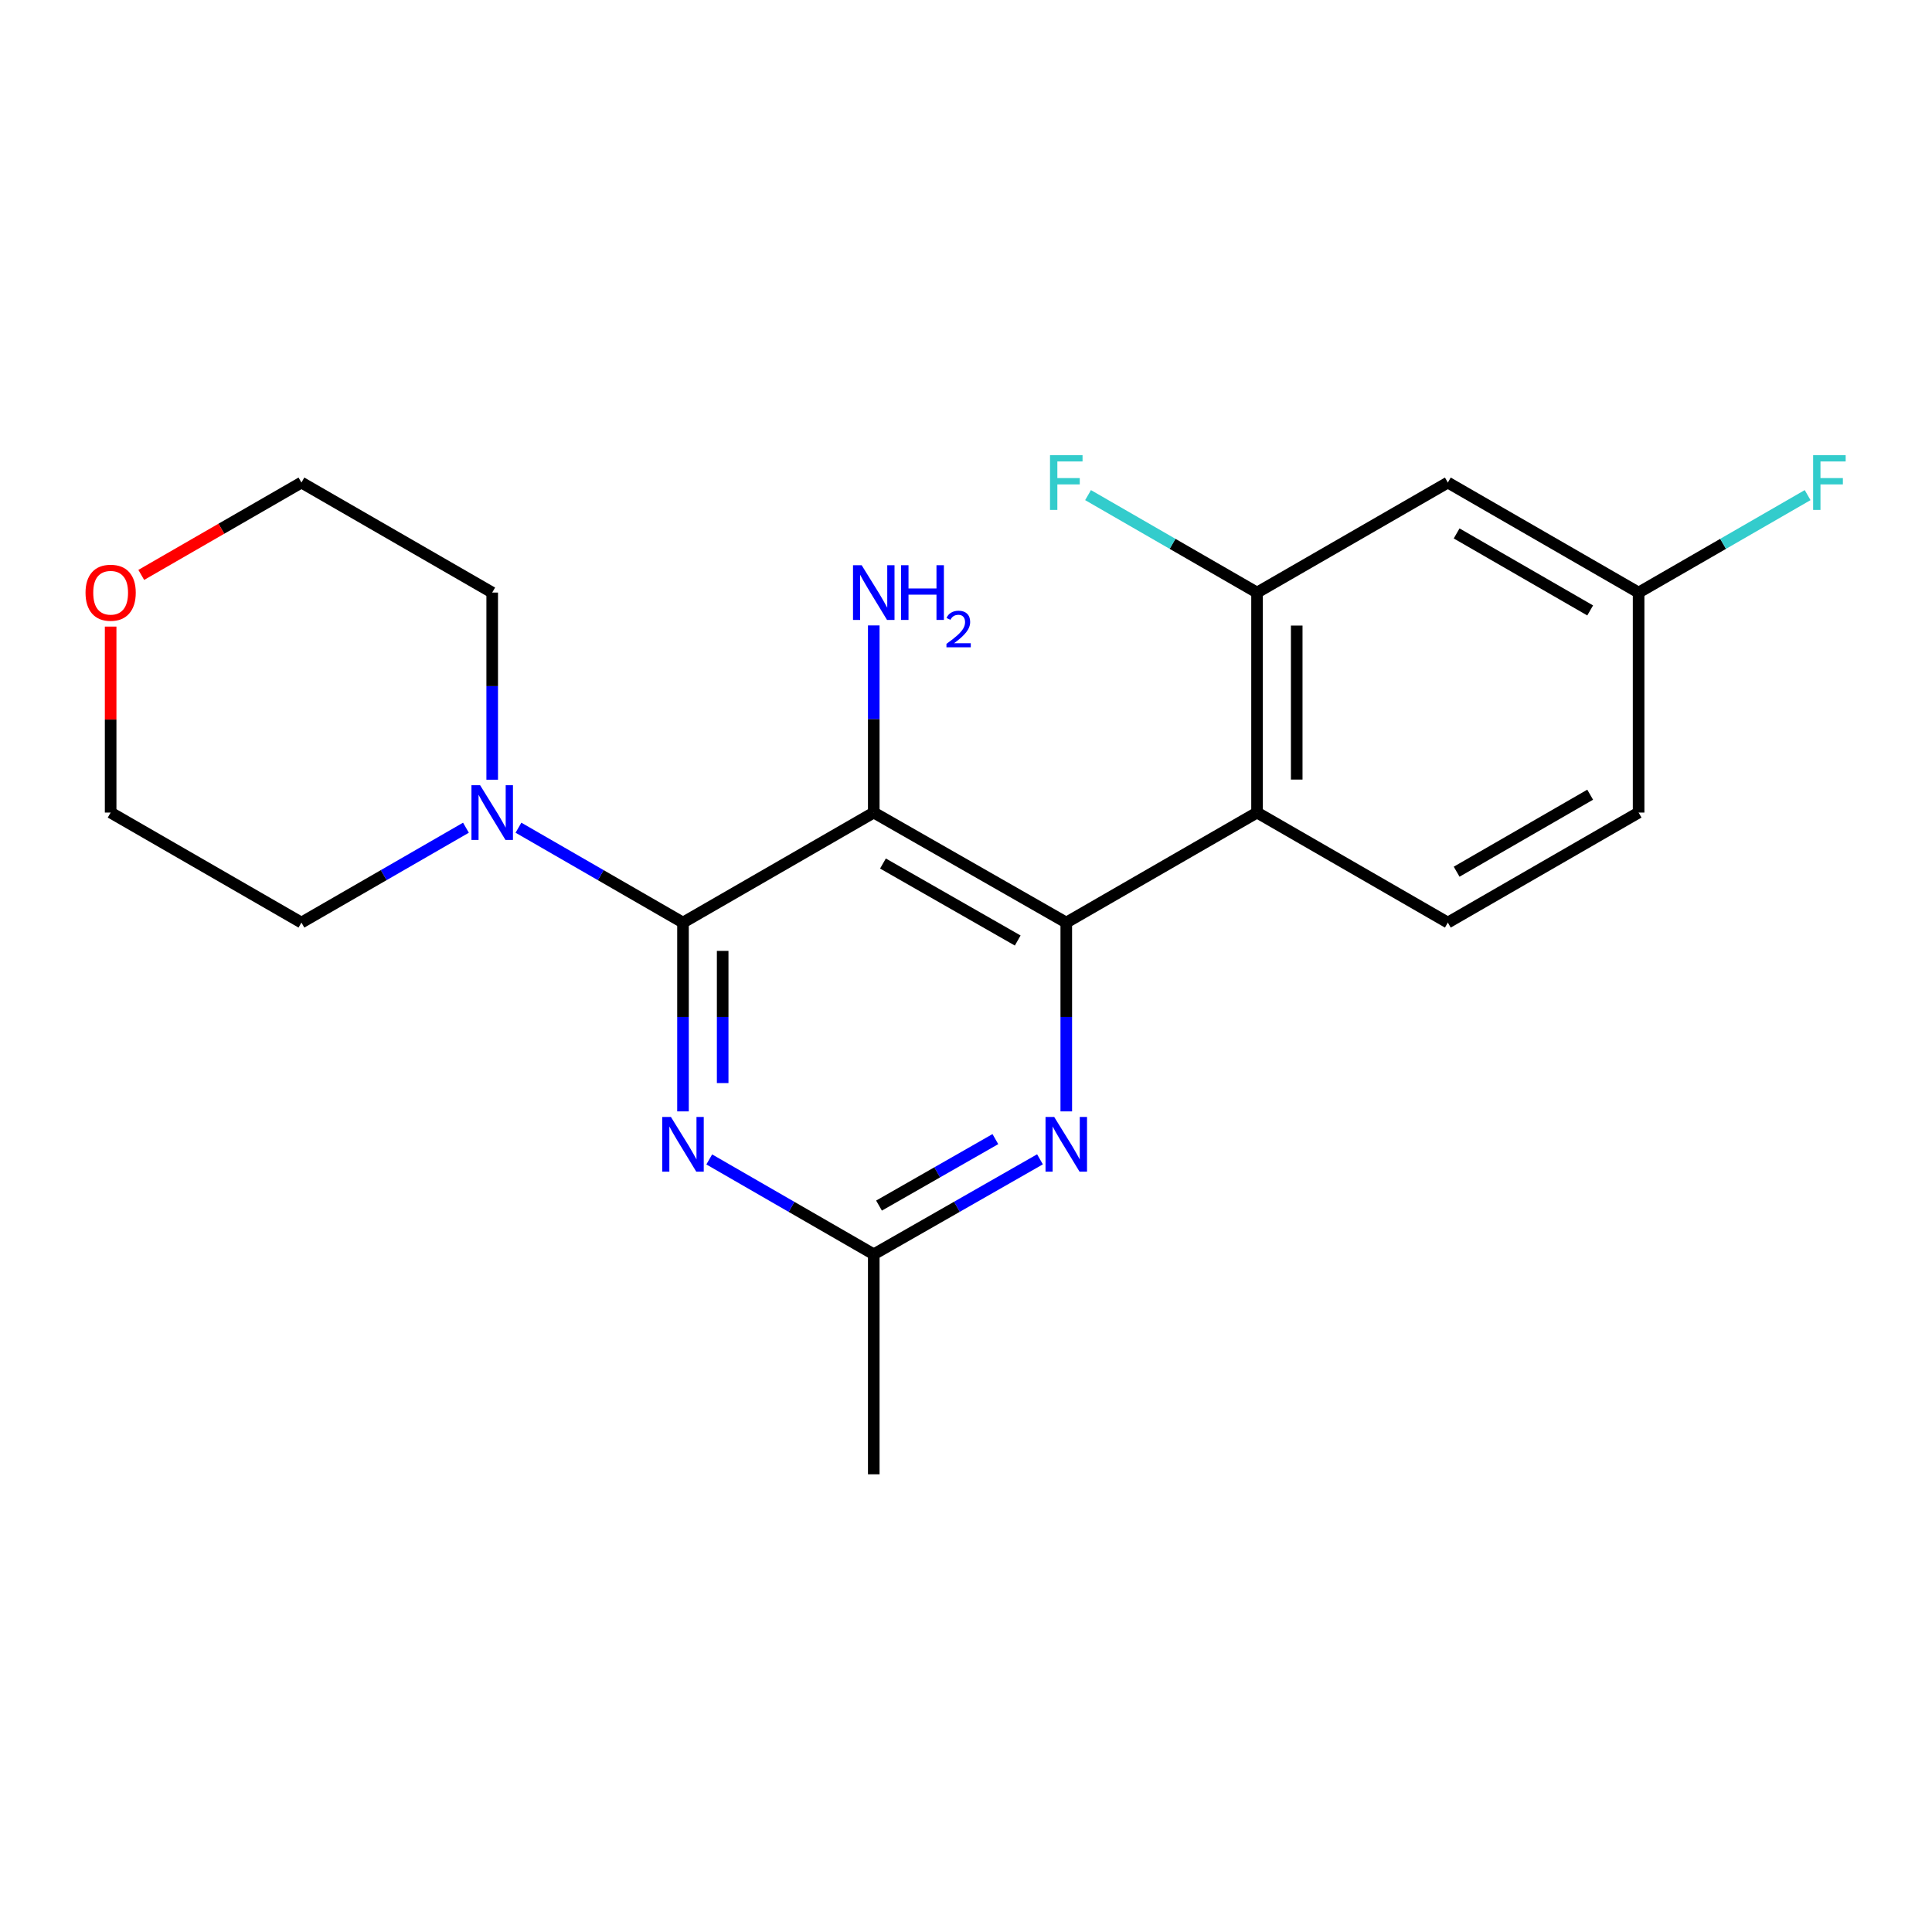 <?xml version='1.0' encoding='iso-8859-1'?>
<svg version='1.1' baseProfile='full'
              xmlns='http://www.w3.org/2000/svg'
                      xmlns:rdkit='http://www.rdkit.org/xml'
                      xmlns:xlink='http://www.w3.org/1999/xlink'
                  xml:space='preserve'
width='1000px' height='1000px' viewBox='0 0 1000 1000'>
<!-- END OF HEADER -->
<rect style='opacity:1.0;fill:#FFFFFF;stroke:none' width='1000' height='1000' x='0' y='0'> </rect>
<path class='bond-0' d='M 452.259,420.583 L 551.903,477.524' style='fill:none;fill-rule:evenodd;stroke:#000000;stroke-width:6px;stroke-linecap:butt;stroke-linejoin:miter;stroke-opacity:1' />
<path class='bond-0' d='M 457.017,446.954 L 526.767,486.813' style='fill:none;fill-rule:evenodd;stroke:#000000;stroke-width:6px;stroke-linecap:butt;stroke-linejoin:miter;stroke-opacity:1' />
<path class='bond-1' d='M 452.259,420.583 L 353.517,477.524' style='fill:none;fill-rule:evenodd;stroke:#000000;stroke-width:6px;stroke-linecap:butt;stroke-linejoin:miter;stroke-opacity:1' />
<path class='bond-2' d='M 452.259,420.583 L 452.259,372.151' style='fill:none;fill-rule:evenodd;stroke:#000000;stroke-width:6px;stroke-linecap:butt;stroke-linejoin:miter;stroke-opacity:1' />
<path class='bond-2' d='M 452.259,372.151 L 452.259,323.72' style='fill:none;fill-rule:evenodd;stroke:#0000FF;stroke-width:6px;stroke-linecap:butt;stroke-linejoin:miter;stroke-opacity:1' />
<path class='bond-3' d='M 551.903,477.524 L 551.903,526.389' style='fill:none;fill-rule:evenodd;stroke:#000000;stroke-width:6px;stroke-linecap:butt;stroke-linejoin:miter;stroke-opacity:1' />
<path class='bond-3' d='M 551.903,526.389 L 551.903,575.255' style='fill:none;fill-rule:evenodd;stroke:#0000FF;stroke-width:6px;stroke-linecap:butt;stroke-linejoin:miter;stroke-opacity:1' />
<path class='bond-4' d='M 551.903,477.524 L 650.645,420.583' style='fill:none;fill-rule:evenodd;stroke:#000000;stroke-width:6px;stroke-linecap:butt;stroke-linejoin:miter;stroke-opacity:1' />
<path class='bond-5' d='M 538.294,600.059 L 495.276,624.636' style='fill:none;fill-rule:evenodd;stroke:#0000FF;stroke-width:6px;stroke-linecap:butt;stroke-linejoin:miter;stroke-opacity:1' />
<path class='bond-5' d='M 495.276,624.636 L 452.259,649.213' style='fill:none;fill-rule:evenodd;stroke:#000000;stroke-width:6px;stroke-linecap:butt;stroke-linejoin:miter;stroke-opacity:1' />
<path class='bond-5' d='M 515.201,589.602 L 485.089,606.805' style='fill:none;fill-rule:evenodd;stroke:#0000FF;stroke-width:6px;stroke-linecap:butt;stroke-linejoin:miter;stroke-opacity:1' />
<path class='bond-5' d='M 485.089,606.805 L 454.977,624.009' style='fill:none;fill-rule:evenodd;stroke:#000000;stroke-width:6px;stroke-linecap:butt;stroke-linejoin:miter;stroke-opacity:1' />
<path class='bond-6' d='M 452.259,649.213 L 409.683,624.666' style='fill:none;fill-rule:evenodd;stroke:#000000;stroke-width:6px;stroke-linecap:butt;stroke-linejoin:miter;stroke-opacity:1' />
<path class='bond-6' d='M 409.683,624.666 L 367.106,600.119' style='fill:none;fill-rule:evenodd;stroke:#0000FF;stroke-width:6px;stroke-linecap:butt;stroke-linejoin:miter;stroke-opacity:1' />
<path class='bond-7' d='M 452.259,649.213 L 452.259,763.095' style='fill:none;fill-rule:evenodd;stroke:#000000;stroke-width:6px;stroke-linecap:butt;stroke-linejoin:miter;stroke-opacity:1' />
<path class='bond-8' d='M 353.517,575.255 L 353.517,526.389' style='fill:none;fill-rule:evenodd;stroke:#0000FF;stroke-width:6px;stroke-linecap:butt;stroke-linejoin:miter;stroke-opacity:1' />
<path class='bond-8' d='M 353.517,526.389 L 353.517,477.524' style='fill:none;fill-rule:evenodd;stroke:#000000;stroke-width:6px;stroke-linecap:butt;stroke-linejoin:miter;stroke-opacity:1' />
<path class='bond-8' d='M 374.053,560.595 L 374.053,526.389' style='fill:none;fill-rule:evenodd;stroke:#0000FF;stroke-width:6px;stroke-linecap:butt;stroke-linejoin:miter;stroke-opacity:1' />
<path class='bond-8' d='M 374.053,526.389 L 374.053,492.184' style='fill:none;fill-rule:evenodd;stroke:#000000;stroke-width:6px;stroke-linecap:butt;stroke-linejoin:miter;stroke-opacity:1' />
<path class='bond-9' d='M 353.517,477.524 L 310.935,452.971' style='fill:none;fill-rule:evenodd;stroke:#000000;stroke-width:6px;stroke-linecap:butt;stroke-linejoin:miter;stroke-opacity:1' />
<path class='bond-9' d='M 310.935,452.971 L 268.353,428.419' style='fill:none;fill-rule:evenodd;stroke:#0000FF;stroke-width:6px;stroke-linecap:butt;stroke-linejoin:miter;stroke-opacity:1' />
<path class='bond-10' d='M 241.174,428.42 L 198.597,452.972' style='fill:none;fill-rule:evenodd;stroke:#0000FF;stroke-width:6px;stroke-linecap:butt;stroke-linejoin:miter;stroke-opacity:1' />
<path class='bond-10' d='M 198.597,452.972 L 156.021,477.524' style='fill:none;fill-rule:evenodd;stroke:#000000;stroke-width:6px;stroke-linecap:butt;stroke-linejoin:miter;stroke-opacity:1' />
<path class='bond-11' d='M 254.763,403.576 L 254.763,355.145' style='fill:none;fill-rule:evenodd;stroke:#0000FF;stroke-width:6px;stroke-linecap:butt;stroke-linejoin:miter;stroke-opacity:1' />
<path class='bond-11' d='M 254.763,355.145 L 254.763,306.713' style='fill:none;fill-rule:evenodd;stroke:#000000;stroke-width:6px;stroke-linecap:butt;stroke-linejoin:miter;stroke-opacity:1' />
<path class='bond-12' d='M 156.021,249.772 L 114.569,273.673' style='fill:none;fill-rule:evenodd;stroke:#000000;stroke-width:6px;stroke-linecap:butt;stroke-linejoin:miter;stroke-opacity:1' />
<path class='bond-12' d='M 114.569,273.673 L 73.117,297.574' style='fill:none;fill-rule:evenodd;stroke:#FF0000;stroke-width:6px;stroke-linecap:butt;stroke-linejoin:miter;stroke-opacity:1' />
<path class='bond-13' d='M 156.021,249.772 L 254.763,306.713' style='fill:none;fill-rule:evenodd;stroke:#000000;stroke-width:6px;stroke-linecap:butt;stroke-linejoin:miter;stroke-opacity:1' />
<path class='bond-14' d='M 57.267,324.32 L 57.267,372.451' style='fill:none;fill-rule:evenodd;stroke:#FF0000;stroke-width:6px;stroke-linecap:butt;stroke-linejoin:miter;stroke-opacity:1' />
<path class='bond-14' d='M 57.267,372.451 L 57.267,420.583' style='fill:none;fill-rule:evenodd;stroke:#000000;stroke-width:6px;stroke-linecap:butt;stroke-linejoin:miter;stroke-opacity:1' />
<path class='bond-15' d='M 57.267,420.583 L 156.021,477.524' style='fill:none;fill-rule:evenodd;stroke:#000000;stroke-width:6px;stroke-linecap:butt;stroke-linejoin:miter;stroke-opacity:1' />
<path class='bond-16' d='M 749.398,249.772 L 848.141,306.713' style='fill:none;fill-rule:evenodd;stroke:#000000;stroke-width:6px;stroke-linecap:butt;stroke-linejoin:miter;stroke-opacity:1' />
<path class='bond-16' d='M 753.951,276.103 L 823.071,315.962' style='fill:none;fill-rule:evenodd;stroke:#000000;stroke-width:6px;stroke-linecap:butt;stroke-linejoin:miter;stroke-opacity:1' />
<path class='bond-17' d='M 749.398,249.772 L 650.645,306.713' style='fill:none;fill-rule:evenodd;stroke:#000000;stroke-width:6px;stroke-linecap:butt;stroke-linejoin:miter;stroke-opacity:1' />
<path class='bond-18' d='M 848.141,306.713 L 848.141,420.583' style='fill:none;fill-rule:evenodd;stroke:#000000;stroke-width:6px;stroke-linecap:butt;stroke-linejoin:miter;stroke-opacity:1' />
<path class='bond-19' d='M 848.141,306.713 L 891.883,281.492' style='fill:none;fill-rule:evenodd;stroke:#000000;stroke-width:6px;stroke-linecap:butt;stroke-linejoin:miter;stroke-opacity:1' />
<path class='bond-19' d='M 891.883,281.492 L 935.625,256.27' style='fill:none;fill-rule:evenodd;stroke:#33CCCC;stroke-width:6px;stroke-linecap:butt;stroke-linejoin:miter;stroke-opacity:1' />
<path class='bond-20' d='M 848.141,420.583 L 749.398,477.524' style='fill:none;fill-rule:evenodd;stroke:#000000;stroke-width:6px;stroke-linecap:butt;stroke-linejoin:miter;stroke-opacity:1' />
<path class='bond-20' d='M 823.071,411.334 L 753.951,451.193' style='fill:none;fill-rule:evenodd;stroke:#000000;stroke-width:6px;stroke-linecap:butt;stroke-linejoin:miter;stroke-opacity:1' />
<path class='bond-21' d='M 749.398,477.524 L 650.645,420.583' style='fill:none;fill-rule:evenodd;stroke:#000000;stroke-width:6px;stroke-linecap:butt;stroke-linejoin:miter;stroke-opacity:1' />
<path class='bond-22' d='M 650.645,420.583 L 650.645,306.713' style='fill:none;fill-rule:evenodd;stroke:#000000;stroke-width:6px;stroke-linecap:butt;stroke-linejoin:miter;stroke-opacity:1' />
<path class='bond-22' d='M 671.181,403.503 L 671.181,323.793' style='fill:none;fill-rule:evenodd;stroke:#000000;stroke-width:6px;stroke-linecap:butt;stroke-linejoin:miter;stroke-opacity:1' />
<path class='bond-23' d='M 650.645,306.713 L 606.909,281.492' style='fill:none;fill-rule:evenodd;stroke:#000000;stroke-width:6px;stroke-linecap:butt;stroke-linejoin:miter;stroke-opacity:1' />
<path class='bond-23' d='M 606.909,281.492 L 563.172,256.271' style='fill:none;fill-rule:evenodd;stroke:#33CCCC;stroke-width:6px;stroke-linecap:butt;stroke-linejoin:miter;stroke-opacity:1' />
<path  class='atom-2' d='M 545.643 578.124
L 554.923 593.124
Q 555.843 594.604, 557.323 597.284
Q 558.803 599.964, 558.883 600.124
L 558.883 578.124
L 562.643 578.124
L 562.643 606.444
L 558.763 606.444
L 548.803 590.044
Q 547.643 588.124, 546.403 585.924
Q 545.203 583.724, 544.843 583.044
L 544.843 606.444
L 541.163 606.444
L 541.163 578.124
L 545.643 578.124
' fill='#0000FF'/>
<path  class='atom-4' d='M 347.257 578.124
L 356.537 593.124
Q 357.457 594.604, 358.937 597.284
Q 360.417 599.964, 360.497 600.124
L 360.497 578.124
L 364.257 578.124
L 364.257 606.444
L 360.377 606.444
L 350.417 590.044
Q 349.257 588.124, 348.017 585.924
Q 346.817 583.724, 346.457 583.044
L 346.457 606.444
L 342.777 606.444
L 342.777 578.124
L 347.257 578.124
' fill='#0000FF'/>
<path  class='atom-6' d='M 248.503 406.423
L 257.783 421.423
Q 258.703 422.903, 260.183 425.583
Q 261.663 428.263, 261.743 428.423
L 261.743 406.423
L 265.503 406.423
L 265.503 434.743
L 261.623 434.743
L 251.663 418.343
Q 250.503 416.423, 249.263 414.223
Q 248.063 412.023, 247.703 411.343
L 247.703 434.743
L 244.023 434.743
L 244.023 406.423
L 248.503 406.423
' fill='#0000FF'/>
<path  class='atom-7' d='M 445.999 292.553
L 455.279 307.553
Q 456.199 309.033, 457.679 311.713
Q 459.159 314.393, 459.239 314.553
L 459.239 292.553
L 462.999 292.553
L 462.999 320.873
L 459.119 320.873
L 449.159 304.473
Q 447.999 302.553, 446.759 300.353
Q 445.559 298.153, 445.199 297.473
L 445.199 320.873
L 441.519 320.873
L 441.519 292.553
L 445.999 292.553
' fill='#0000FF'/>
<path  class='atom-7' d='M 466.399 292.553
L 470.239 292.553
L 470.239 304.593
L 484.719 304.593
L 484.719 292.553
L 488.559 292.553
L 488.559 320.873
L 484.719 320.873
L 484.719 307.793
L 470.239 307.793
L 470.239 320.873
L 466.399 320.873
L 466.399 292.553
' fill='#0000FF'/>
<path  class='atom-7' d='M 489.932 319.879
Q 490.618 318.111, 492.255 317.134
Q 493.892 316.131, 496.162 316.131
Q 498.987 316.131, 500.571 317.662
Q 502.155 319.193, 502.155 321.912
Q 502.155 324.684, 500.096 327.271
Q 498.063 329.859, 493.839 332.921
L 502.472 332.921
L 502.472 335.033
L 489.879 335.033
L 489.879 333.264
Q 493.364 330.783, 495.423 328.935
Q 497.509 327.087, 498.512 325.423
Q 499.515 323.76, 499.515 322.044
Q 499.515 320.249, 498.618 319.246
Q 497.72 318.243, 496.162 318.243
Q 494.658 318.243, 493.654 318.85
Q 492.651 319.457, 491.938 320.803
L 489.932 319.879
' fill='#0000FF'/>
<path  class='atom-10' d='M 44.267 306.793
Q 44.267 299.993, 47.627 296.193
Q 50.987 292.393, 57.267 292.393
Q 63.547 292.393, 66.907 296.193
Q 70.267 299.993, 70.267 306.793
Q 70.267 313.673, 66.867 317.593
Q 63.467 321.473, 57.267 321.473
Q 51.027 321.473, 47.627 317.593
Q 44.267 313.713, 44.267 306.793
M 57.267 318.273
Q 61.587 318.273, 63.907 315.393
Q 66.267 312.473, 66.267 306.793
Q 66.267 301.233, 63.907 298.433
Q 61.587 295.593, 57.267 295.593
Q 52.947 295.593, 50.587 298.393
Q 48.267 301.193, 48.267 306.793
Q 48.267 312.513, 50.587 315.393
Q 52.947 318.273, 57.267 318.273
' fill='#FF0000'/>
<path  class='atom-20' d='M 543.483 235.612
L 560.323 235.612
L 560.323 238.852
L 547.283 238.852
L 547.283 247.452
L 558.883 247.452
L 558.883 250.732
L 547.283 250.732
L 547.283 263.932
L 543.483 263.932
L 543.483 235.612
' fill='#33CCCC'/>
<path  class='atom-21' d='M 938.474 235.612
L 955.314 235.612
L 955.314 238.852
L 942.274 238.852
L 942.274 247.452
L 953.874 247.452
L 953.874 250.732
L 942.274 250.732
L 942.274 263.932
L 938.474 263.932
L 938.474 235.612
' fill='#33CCCC'/>
</svg>
